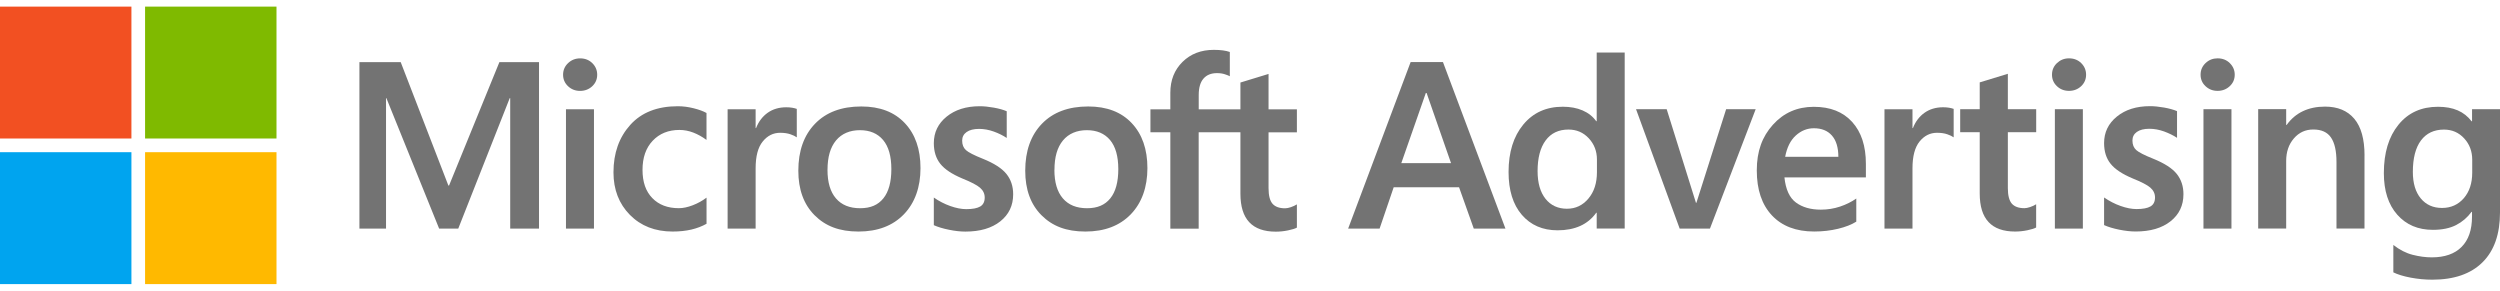 <svg width="172" height="20" viewBox="0 0 172 20" fill="none" xmlns="http://www.w3.org/2000/svg">
<g clip-path="url(#clip0_2003_3162)">
<path d="M37.084 4.273V15.729H35.102V6.75H35.07L31.527 15.729H30.213L26.583 6.75H26.559V15.729H24.728V4.273H27.568L30.848 12.764H30.895L34.359 4.273H37.081H37.084ZM38.74 5.143C38.74 4.822 38.857 4.557 39.087 4.339C39.316 4.124 39.591 4.016 39.911 4.016C40.252 4.016 40.532 4.127 40.754 4.347C40.976 4.567 41.087 4.832 41.087 5.143C41.087 5.453 40.973 5.721 40.746 5.933C40.519 6.145 40.239 6.254 39.911 6.254C39.583 6.254 39.306 6.145 39.079 5.93C38.854 5.716 38.74 5.453 38.74 5.143ZM40.865 15.729H38.939V7.516H40.865V15.729ZM46.707 14.323C46.993 14.323 47.31 14.257 47.656 14.124C48.002 13.992 48.319 13.817 48.61 13.597V15.395C48.303 15.569 47.954 15.702 47.563 15.795C47.172 15.885 46.744 15.93 46.276 15.93C45.072 15.93 44.094 15.548 43.338 14.785C42.585 14.021 42.207 13.045 42.207 11.857C42.207 10.536 42.593 9.449 43.362 8.593C44.131 7.739 45.222 7.309 46.633 7.309C46.995 7.309 47.36 7.357 47.727 7.45C48.097 7.543 48.39 7.651 48.607 7.773V9.627C48.311 9.409 48.007 9.24 47.696 9.12C47.384 9.001 47.067 8.94 46.744 8.94C45.986 8.94 45.373 9.189 44.905 9.683C44.437 10.178 44.205 10.847 44.205 11.687C44.205 12.528 44.429 13.164 44.879 13.628C45.328 14.092 45.936 14.323 46.705 14.323M54.093 7.381C54.246 7.381 54.386 7.391 54.508 7.413C54.629 7.434 54.735 7.46 54.819 7.492V9.449C54.719 9.375 54.571 9.303 54.378 9.237C54.185 9.171 53.95 9.136 53.673 9.136C53.2 9.136 52.8 9.335 52.475 9.736C52.148 10.136 51.987 10.751 51.987 11.581V15.729H50.06V7.516H51.987V8.81H52.018C52.193 8.362 52.46 8.012 52.814 7.76C53.17 7.508 53.596 7.381 54.095 7.381M54.925 11.743C54.925 10.385 55.306 9.309 56.072 8.516C56.836 7.723 57.898 7.325 59.256 7.325C60.535 7.325 61.534 7.707 62.252 8.471C62.971 9.234 63.33 10.266 63.33 11.568C63.33 12.87 62.947 13.96 62.184 14.747C61.42 15.535 60.379 15.93 59.063 15.93C57.747 15.93 56.788 15.556 56.043 14.808C55.298 14.061 54.925 13.04 54.925 11.746M56.931 11.682C56.931 12.541 57.123 13.196 57.512 13.647C57.898 14.1 58.453 14.326 59.177 14.326C59.901 14.326 60.411 14.1 60.775 13.647C61.142 13.194 61.325 12.523 61.325 11.634C61.325 10.746 61.135 10.083 60.757 9.632C60.379 9.181 59.845 8.956 59.161 8.956C58.476 8.956 57.908 9.192 57.517 9.664C57.126 10.136 56.933 10.807 56.933 11.682M66.197 9.677C66.197 9.956 66.284 10.171 66.459 10.33C66.633 10.486 67.022 10.685 67.622 10.924C68.391 11.234 68.932 11.581 69.241 11.966C69.553 12.353 69.706 12.82 69.706 13.368C69.706 14.14 69.41 14.761 68.819 15.23C68.227 15.699 67.426 15.933 66.419 15.933C66.079 15.933 65.703 15.893 65.294 15.808C64.882 15.726 64.533 15.62 64.247 15.493V13.591C64.596 13.835 64.974 14.031 65.378 14.175C65.782 14.318 66.147 14.389 66.478 14.389C66.913 14.389 67.233 14.328 67.439 14.207C67.645 14.085 67.748 13.878 67.748 13.591C67.748 13.326 67.64 13.101 67.426 12.915C67.212 12.732 66.805 12.52 66.205 12.279C65.495 11.979 64.99 11.645 64.694 11.271C64.398 10.897 64.247 10.425 64.247 9.85C64.247 9.11 64.541 8.5 65.127 8.025C65.714 7.548 66.475 7.309 67.408 7.309C67.693 7.309 68.015 7.341 68.372 7.405C68.726 7.468 69.025 7.551 69.263 7.654V9.492C69.009 9.322 68.71 9.173 68.372 9.051C68.031 8.929 67.696 8.868 67.36 8.868C66.993 8.868 66.71 8.94 66.504 9.083C66.3 9.226 66.197 9.425 66.197 9.675M70.536 11.743C70.536 10.385 70.919 9.309 71.683 8.516C72.447 7.723 73.509 7.325 74.867 7.325C76.146 7.325 77.145 7.707 77.863 8.471C78.582 9.234 78.942 10.266 78.942 11.568C78.942 12.87 78.558 13.96 77.795 14.747C77.031 15.535 75.99 15.93 74.674 15.93C73.358 15.93 72.399 15.556 71.654 14.808C70.909 14.061 70.536 13.04 70.536 11.746M72.542 11.682C72.542 12.541 72.735 13.196 73.123 13.647C73.511 14.1 74.064 14.326 74.788 14.326C75.512 14.326 76.022 14.1 76.389 13.647C76.756 13.194 76.939 12.523 76.939 11.634C76.939 10.746 76.748 10.083 76.371 9.632C75.99 9.181 75.459 8.956 74.775 8.956C74.09 8.956 73.522 9.192 73.131 9.664C72.74 10.136 72.547 10.807 72.547 11.682M85.339 9.102H82.469V15.734H80.519V9.102H79.15V7.521H80.519V6.378C80.519 5.517 80.799 4.809 81.359 4.257C81.919 3.705 82.636 3.43 83.513 3.43C83.745 3.43 83.954 3.443 84.134 3.467C84.314 3.491 84.475 3.528 84.612 3.576V5.246C84.549 5.209 84.438 5.164 84.276 5.111C84.118 5.058 83.936 5.031 83.727 5.031C83.323 5.031 83.013 5.159 82.797 5.411C82.58 5.662 82.472 6.039 82.472 6.532V7.524H85.341V5.678L87.276 5.087V7.524H89.226V9.104H87.276V12.947C87.276 13.453 87.368 13.809 87.55 14.018C87.733 14.225 88.021 14.331 88.415 14.331C88.525 14.331 88.66 14.305 88.816 14.252C88.972 14.198 89.109 14.135 89.226 14.061V15.66C89.104 15.729 88.901 15.792 88.615 15.851C88.333 15.909 88.052 15.938 87.775 15.938C86.964 15.938 86.353 15.721 85.949 15.288C85.542 14.854 85.341 14.201 85.341 13.326V9.107L85.339 9.102Z" fill="#737373"/>
<path d="M9.042 0.455H0V9.529H9.042V0.455Z" fill="#F25022"/>
<path d="M19.023 0.455H9.981V9.529H19.023V0.455Z" fill="#7FBA00"/>
<path d="M9.042 10.471H0V19.546H9.042V10.471Z" fill="#00A4EF"/>
<path d="M19.023 10.471H9.981V19.546H19.023V10.471Z" fill="#FFB900"/>
<path d="M99.276 4.272L103.575 15.728H101.396L100.383 12.883H95.886L94.916 15.728H92.752L97.051 4.272H99.282H99.276ZM98.097 6.397L96.41 11.223H99.831L98.15 6.397H98.096H98.097Z" fill="#737373"/>
<path d="M109.853 3.614H111.779V15.725H109.853V14.638H109.821C109.531 15.044 109.161 15.346 108.719 15.545C108.276 15.744 107.758 15.845 107.163 15.845C106.133 15.845 105.313 15.489 104.703 14.781C104.093 14.073 103.789 13.089 103.789 11.832C103.789 10.475 104.127 9.387 104.804 8.568C105.48 7.751 106.386 7.343 107.522 7.343C108.038 7.343 108.493 7.428 108.883 7.597C109.277 7.767 109.589 8.016 109.821 8.34H109.853V3.612V3.614ZM107.816 14.36C108.399 14.36 108.889 14.129 109.28 13.665C109.673 13.201 109.869 12.596 109.869 11.851V10.973C109.869 10.403 109.681 9.918 109.309 9.515C108.933 9.112 108.468 8.913 107.911 8.913C107.232 8.913 106.709 9.162 106.339 9.663C105.969 10.164 105.786 10.867 105.786 11.771C105.786 12.585 105.969 13.222 106.331 13.678C106.696 14.134 107.189 14.362 107.816 14.362V14.36Z" fill="#737373"/>
<path d="M118.761 7.513H120.791L117.645 15.726H115.561L112.559 7.513H114.668L116.681 13.952H116.713L118.758 7.513H118.761Z" fill="#737373"/>
<path d="M127.713 13.658V15.249C127.393 15.45 126.978 15.615 126.463 15.739C125.948 15.864 125.398 15.928 124.814 15.928C123.567 15.928 122.598 15.556 121.905 14.816C121.213 14.077 120.867 13.045 120.867 11.725C120.867 10.404 121.236 9.404 121.976 8.582C122.716 7.76 123.654 7.349 124.791 7.349C125.926 7.349 126.801 7.697 127.43 8.391C128.059 9.086 128.373 10.046 128.373 11.271V12.204H122.769C122.854 13.029 123.118 13.607 123.561 13.934C124.006 14.262 124.576 14.424 125.276 14.424C125.739 14.424 126.177 14.352 126.597 14.212C127.018 14.071 127.388 13.886 127.713 13.658ZM126.479 10.789C126.479 10.149 126.33 9.661 126.037 9.327C125.745 8.991 125.327 8.824 124.793 8.824C124.331 8.824 123.918 8.991 123.551 9.322C123.183 9.656 122.941 10.144 122.819 10.789H126.482H126.479Z" fill="#737373"/>
<path d="M133.687 7.38C133.84 7.38 133.978 7.391 134.102 7.412C134.224 7.433 134.327 7.46 134.412 7.492V9.449C134.31 9.374 134.163 9.303 133.97 9.237C133.777 9.17 133.542 9.136 133.264 9.136C132.791 9.136 132.393 9.335 132.067 9.735C131.742 10.136 131.579 10.751 131.579 11.581V15.728H129.652V7.516H131.579V8.81H131.61C131.785 8.362 132.052 8.011 132.406 7.76C132.762 7.508 133.188 7.38 133.687 7.38Z" fill="#737373"/>
<path d="M139.276 14.323C139.387 14.323 139.522 14.297 139.677 14.244C139.833 14.191 139.971 14.127 140.087 14.053V15.652C139.966 15.721 139.763 15.784 139.479 15.843C139.196 15.901 138.917 15.93 138.639 15.93C137.828 15.93 137.217 15.713 136.813 15.278C136.407 14.843 136.205 14.191 136.205 13.316V9.097H134.861V7.514H136.205V5.668L138.14 5.077V7.514H140.09V9.097H138.14V12.939C138.14 13.446 138.232 13.801 138.414 14.011C138.597 14.217 138.885 14.323 139.279 14.323H139.276Z" fill="#737373"/>
<path d="M141.177 5.141C141.177 4.82 141.293 4.555 141.523 4.337C141.753 4.122 142.027 4.014 142.347 4.014C142.686 4.014 142.969 4.125 143.19 4.345C143.412 4.565 143.523 4.83 143.523 5.141C143.523 5.451 143.409 5.719 143.182 5.931C142.955 6.143 142.675 6.252 142.347 6.252C142.02 6.252 141.742 6.143 141.515 5.928C141.29 5.713 141.177 5.451 141.177 5.141ZM143.301 7.514V15.727H141.375V7.514H143.301Z" fill="#737373"/>
<path d="M146.712 9.672C146.712 9.948 146.798 10.165 146.973 10.324C147.148 10.48 147.536 10.679 148.136 10.918C148.905 11.228 149.447 11.576 149.756 11.96C150.067 12.347 150.221 12.814 150.221 13.363C150.221 14.135 149.925 14.755 149.333 15.225C148.741 15.694 147.941 15.927 146.934 15.927C146.592 15.927 146.217 15.885 145.808 15.803C145.396 15.72 145.047 15.614 144.761 15.487V13.586C145.113 13.83 145.488 14.026 145.893 14.169C146.297 14.312 146.661 14.384 146.992 14.384C147.427 14.384 147.747 14.323 147.956 14.201C148.162 14.079 148.265 13.875 148.265 13.586C148.265 13.321 148.157 13.095 147.943 12.909C147.729 12.724 147.319 12.514 146.72 12.273C146.008 11.973 145.504 11.639 145.208 11.265C144.909 10.892 144.761 10.419 144.761 9.844C144.761 9.104 145.055 8.494 145.641 8.02C146.228 7.542 146.989 7.304 147.922 7.304C148.208 7.304 148.529 7.336 148.887 7.399C149.243 7.463 149.539 7.545 149.78 7.646V9.483C149.525 9.314 149.227 9.168 148.887 9.043C148.545 8.921 148.21 8.86 147.874 8.86C147.507 8.86 147.221 8.932 147.018 9.075C146.815 9.218 146.712 9.417 146.712 9.666V9.672Z" fill="#737373"/>
<path d="M151.4 5.141C151.4 4.82 151.516 4.555 151.746 4.337C151.976 4.12 152.25 4.014 152.57 4.014C152.912 4.014 153.191 4.125 153.413 4.345C153.635 4.565 153.749 4.83 153.749 5.141C153.749 5.451 153.635 5.719 153.405 5.931C153.176 6.143 152.898 6.252 152.57 6.252C152.242 6.252 151.966 6.143 151.738 5.928C151.511 5.713 151.4 5.451 151.4 5.141ZM153.524 7.514V15.727H151.598V7.514H153.524Z" fill="#737373"/>
<path d="M162.677 10.7V15.725H160.75V11.14C160.75 10.39 160.624 9.83 160.373 9.462C160.121 9.093 159.715 8.91 159.16 8.91C158.605 8.91 158.172 9.114 157.817 9.525C157.463 9.936 157.289 10.451 157.289 11.074V15.723H155.363V7.51H157.289V8.597H157.321C157.622 8.176 157.995 7.86 158.436 7.651C158.877 7.441 159.384 7.335 159.963 7.335C160.833 7.335 161.503 7.613 161.974 8.17C162.444 8.727 162.68 9.57 162.68 10.7H162.677Z" fill="#737373"/>
<path d="M170.074 7.515H172V14.617C172 16.107 171.599 17.253 170.795 18.048C169.992 18.844 168.839 19.242 167.344 19.242C166.839 19.242 166.343 19.194 165.851 19.101C165.36 19.008 164.963 18.886 164.662 18.738V16.852C165.093 17.189 165.534 17.415 165.992 17.531C166.449 17.648 166.885 17.706 167.305 17.706C168.197 17.706 168.882 17.468 169.357 16.988C169.836 16.508 170.074 15.813 170.074 14.903V14.575H170.042C169.757 14.964 169.4 15.267 168.98 15.484C168.557 15.701 168.026 15.813 167.384 15.813C166.363 15.813 165.547 15.466 164.932 14.771C164.316 14.076 164.009 13.121 164.009 11.907C164.009 10.512 164.345 9.403 165.016 8.579C165.687 7.754 166.594 7.346 167.735 7.346C168.255 7.346 168.708 7.428 169.089 7.592C169.471 7.757 169.788 8.009 170.044 8.343H170.077V7.513L170.074 7.515ZM166.004 11.83C166.004 12.607 166.187 13.214 166.549 13.652C166.913 14.089 167.4 14.307 168.01 14.307C168.62 14.307 169.12 14.084 169.509 13.638C169.894 13.193 170.089 12.607 170.089 11.878V10.992C170.089 10.411 169.905 9.921 169.532 9.517C169.159 9.114 168.7 8.916 168.147 8.916C167.463 8.916 166.935 9.165 166.562 9.663C166.19 10.162 166.004 10.883 166.004 11.832V11.83Z" fill="#737373"/>
</g>
<defs>
<clipPath id="clip0_2003_3162">
<rect width="172" height="20" fill="white"/>
</clipPath>
</defs>
</svg>
